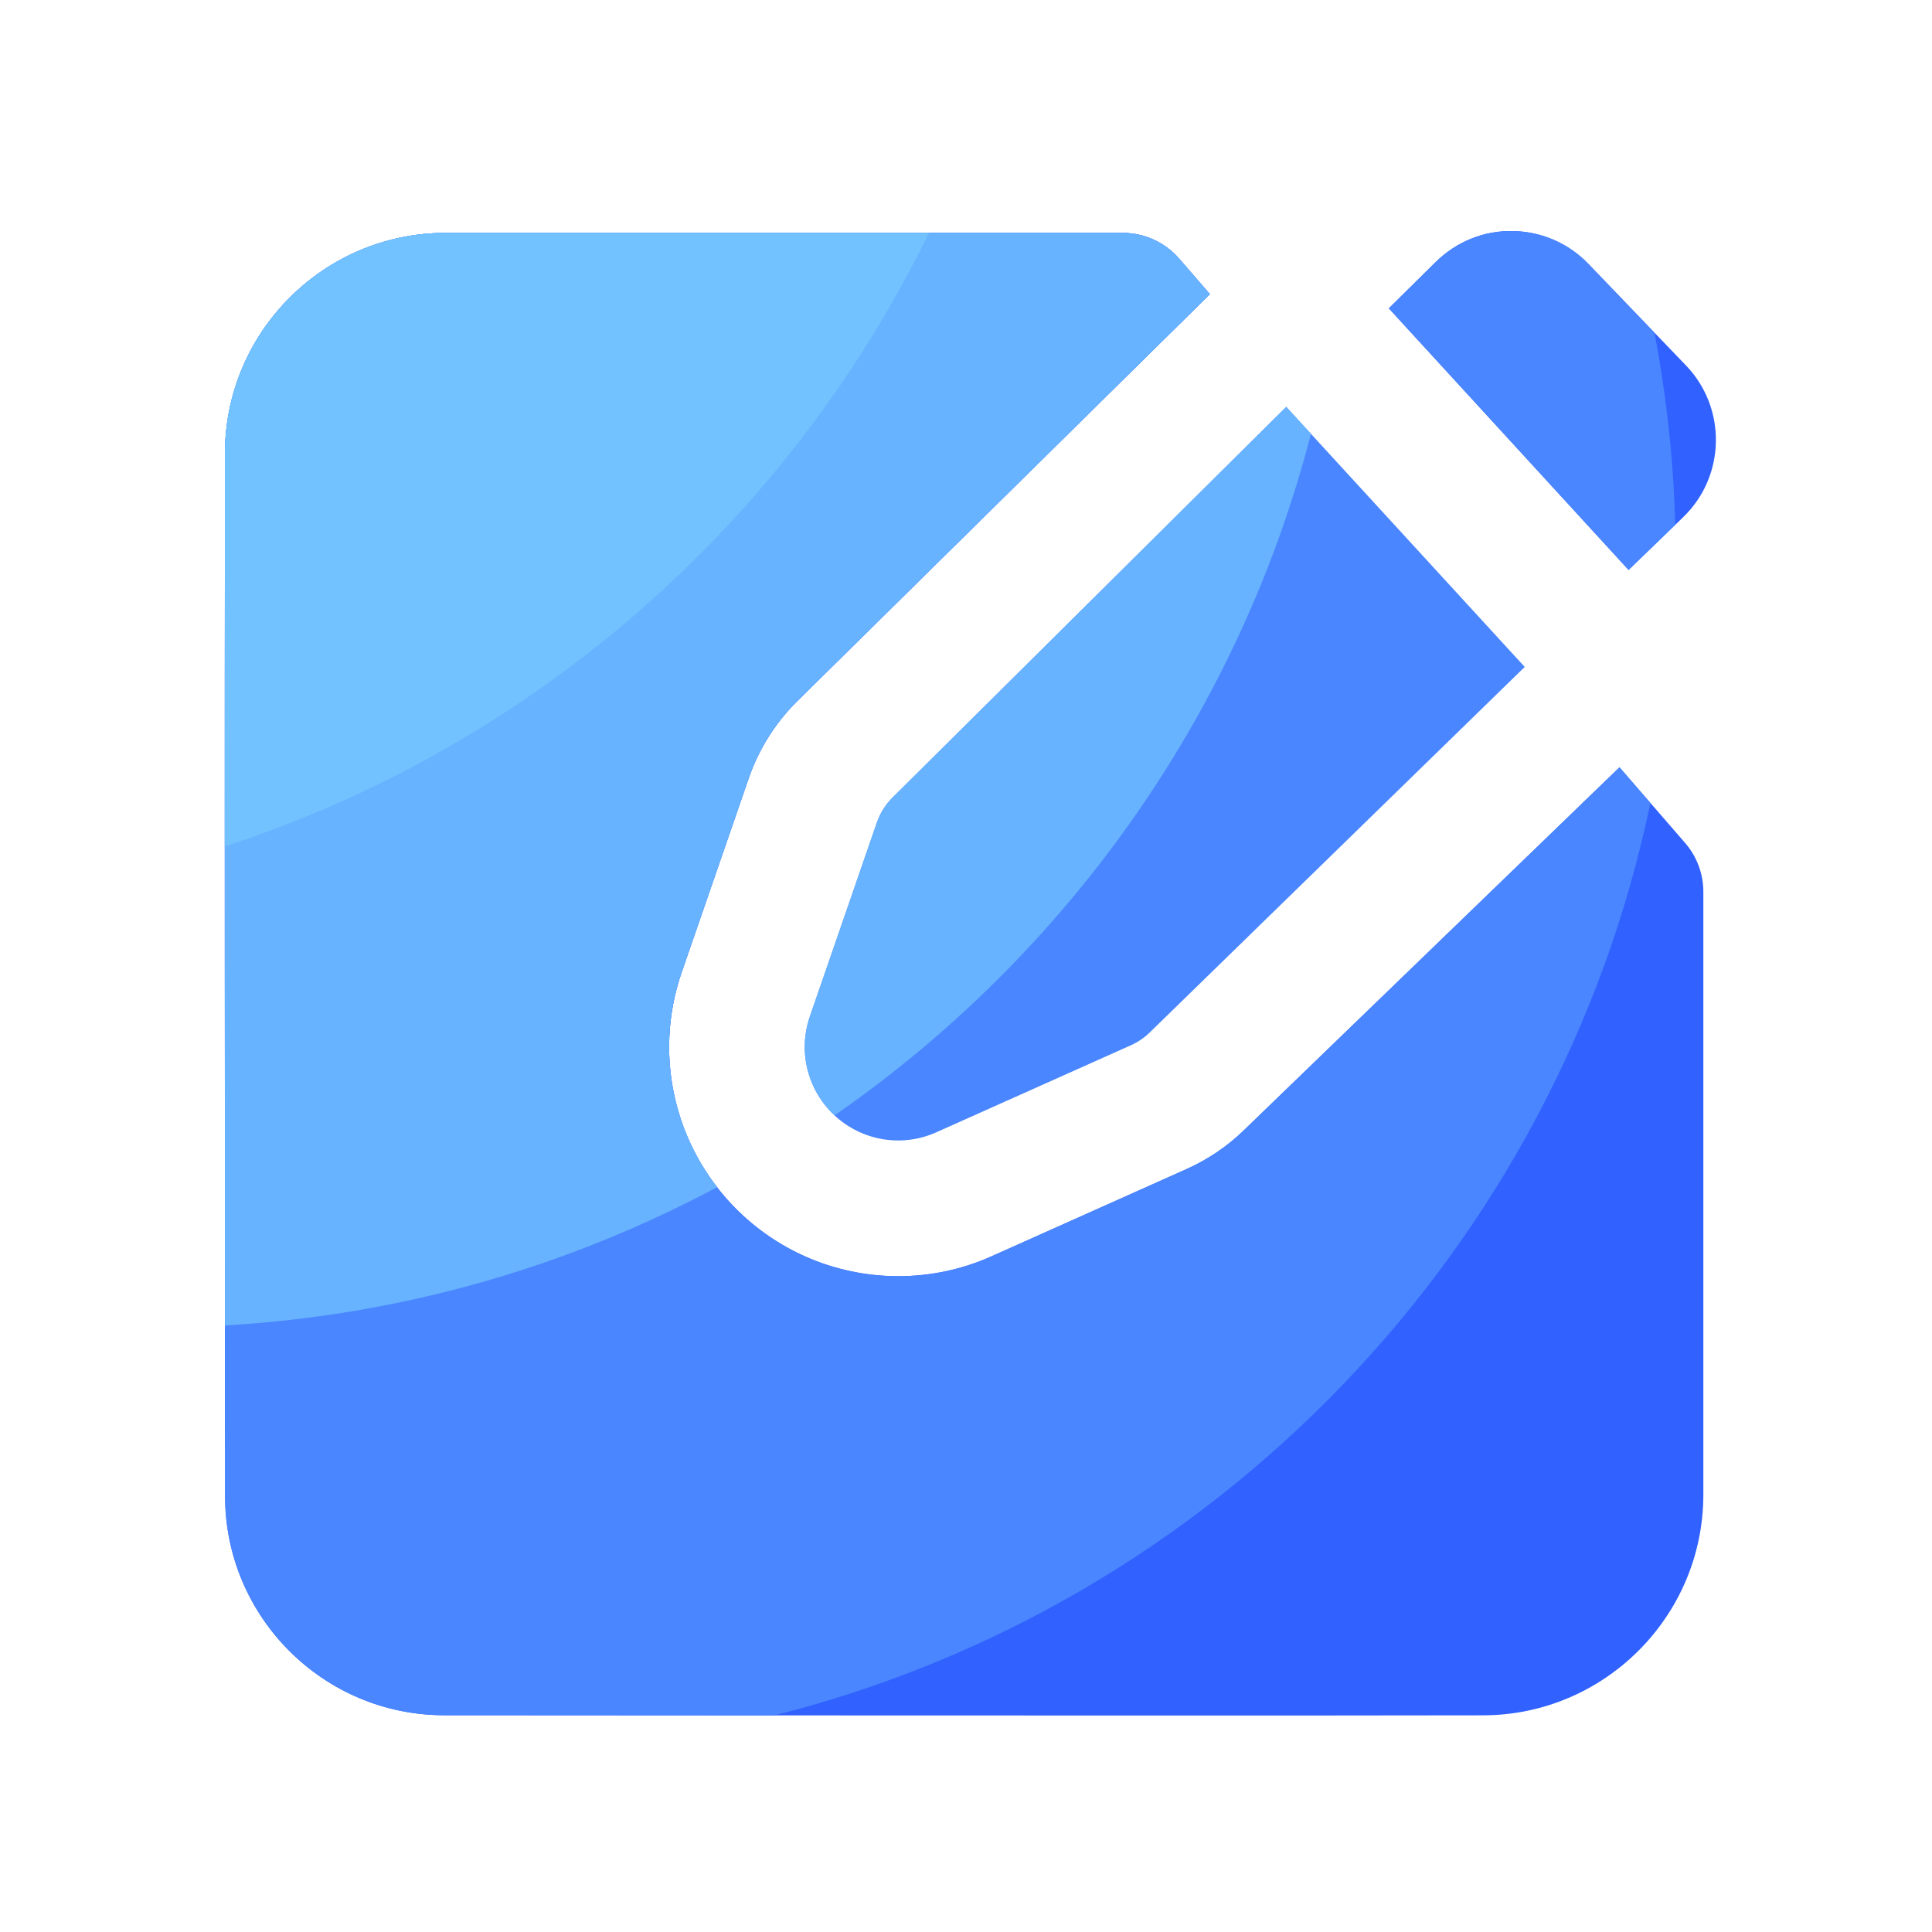 <svg width="80" height="80" viewBox="0 0 80 80" fill="none" xmlns="http://www.w3.org/2000/svg">
<path d="M67.06 31.772L51.504 46.804C50.811 47.476 50.006 48.02 49.124 48.412L41.068 52.016C39.85 52.563 38.531 52.845 37.196 52.844C34.82 52.844 32.544 51.96 30.788 50.352C29.423 49.102 28.453 47.481 27.998 45.687C27.543 43.893 27.623 42.005 28.228 40.256L31.004 32.22C31.42 31.016 32.116 29.912 33.024 29.02L50.1 12.18L48.828 10.712C48.538 10.377 48.179 10.109 47.776 9.925C47.373 9.74 46.935 9.645 46.492 9.644H18.456C13.424 9.644 9.32 13.736 9.316 18.768C9.3 29.216 9.312 50.312 9.32 61.956C9.324 66.952 13.388 71.02 18.388 71.024C24.52 71.028 36.564 71.036 47.204 71.036C52.624 71.036 57.684 71.036 61.408 71.028C66.44 71.02 70.532 66.92 70.532 61.888V49.408V36.928C70.532 36.184 70.264 35.468 69.78 34.908L67.06 31.772Z" fill="#3161FF"/>
<path d="M53.26 16.848L36.964 33.02C36.672 33.308 36.448 33.664 36.312 34.052L33.536 42.088C33.289 42.802 33.256 43.572 33.441 44.304C33.627 45.036 34.023 45.698 34.58 46.208C35.137 46.719 35.831 47.055 36.577 47.175C37.322 47.295 38.087 47.194 38.776 46.884L46.832 43.28C47.116 43.152 47.376 42.976 47.6 42.76L63.136 27.616L53.26 16.848Z" fill="#4A86FF"/>
<path d="M69.816 15.136L65.776 10.932C65.369 10.507 64.882 10.167 64.342 9.933C63.802 9.698 63.221 9.574 62.632 9.568C61.44 9.544 60.304 10.008 59.452 10.848L57.508 12.768L67.436 23.6L69.7 21.412C71.456 19.716 71.508 16.9 69.816 15.136Z" fill="#3161FF"/>
<path d="M68.34 33.252L67.06 31.772L51.504 46.804C50.811 47.476 50.006 48.02 49.124 48.412L41.068 52.016C39.851 52.563 38.531 52.845 37.196 52.844C34.82 52.844 32.544 51.96 30.788 50.352C29.423 49.102 28.453 47.481 27.998 45.687C27.543 43.893 27.623 42.005 28.228 40.256L31.004 32.22C31.42 31.016 32.116 29.912 33.024 29.02L50.1 12.18L48.828 10.712C48.538 10.377 48.179 10.109 47.776 9.925C47.373 9.74 46.935 9.645 46.492 9.644H18.456C13.424 9.644 9.32 13.736 9.316 18.768C9.3 29.216 9.312 50.312 9.32 61.956C9.324 66.952 13.388 71.02 18.388 71.024C21.644 71.028 26.564 71.028 32.056 71.032C50.276 66.448 64.476 51.748 68.34 33.252ZM68.508 13.776L65.776 10.932C65.369 10.507 64.882 10.167 64.342 9.933C63.802 9.698 63.221 9.574 62.632 9.568C61.44 9.544 60.304 10.008 59.452 10.848L57.508 12.768L67.436 23.6L69.368 21.732C69.296 19.02 69 16.364 68.508 13.776Z" fill="#4A86FF"/>
<path d="M28.228 40.256L31.004 32.22C31.42 31.016 32.116 29.912 33.024 29.02L50.1 12.18L48.828 10.712C48.538 10.377 48.179 10.109 47.776 9.925C47.373 9.74 46.935 9.645 46.492 9.644H18.456C13.424 9.644 9.32 13.736 9.316 18.768C9.304 27.34 9.308 43.076 9.316 54.884C16.652 54.46 23.56 52.436 29.696 49.156C27.756 46.652 27.168 43.312 28.228 40.256Z" fill="#67B3FF"/>
<path d="M54.284 17.964L53.26 16.848L36.964 33.02C36.672 33.308 36.448 33.664 36.312 34.052L33.536 42.088C33.291 42.797 33.257 43.561 33.439 44.288C33.621 45.016 34.01 45.674 34.56 46.184C44.148 39.536 51.276 29.58 54.284 17.964Z" fill="#67B3FF"/>
<path d="M38.464 9.644H18.456C13.424 9.644 9.32 13.736 9.316 18.768C9.312 22.928 9.308 28.78 9.308 35.048C22.12 30.876 32.636 21.612 38.464 9.644Z" fill="#72C2FF"/>
</svg>
